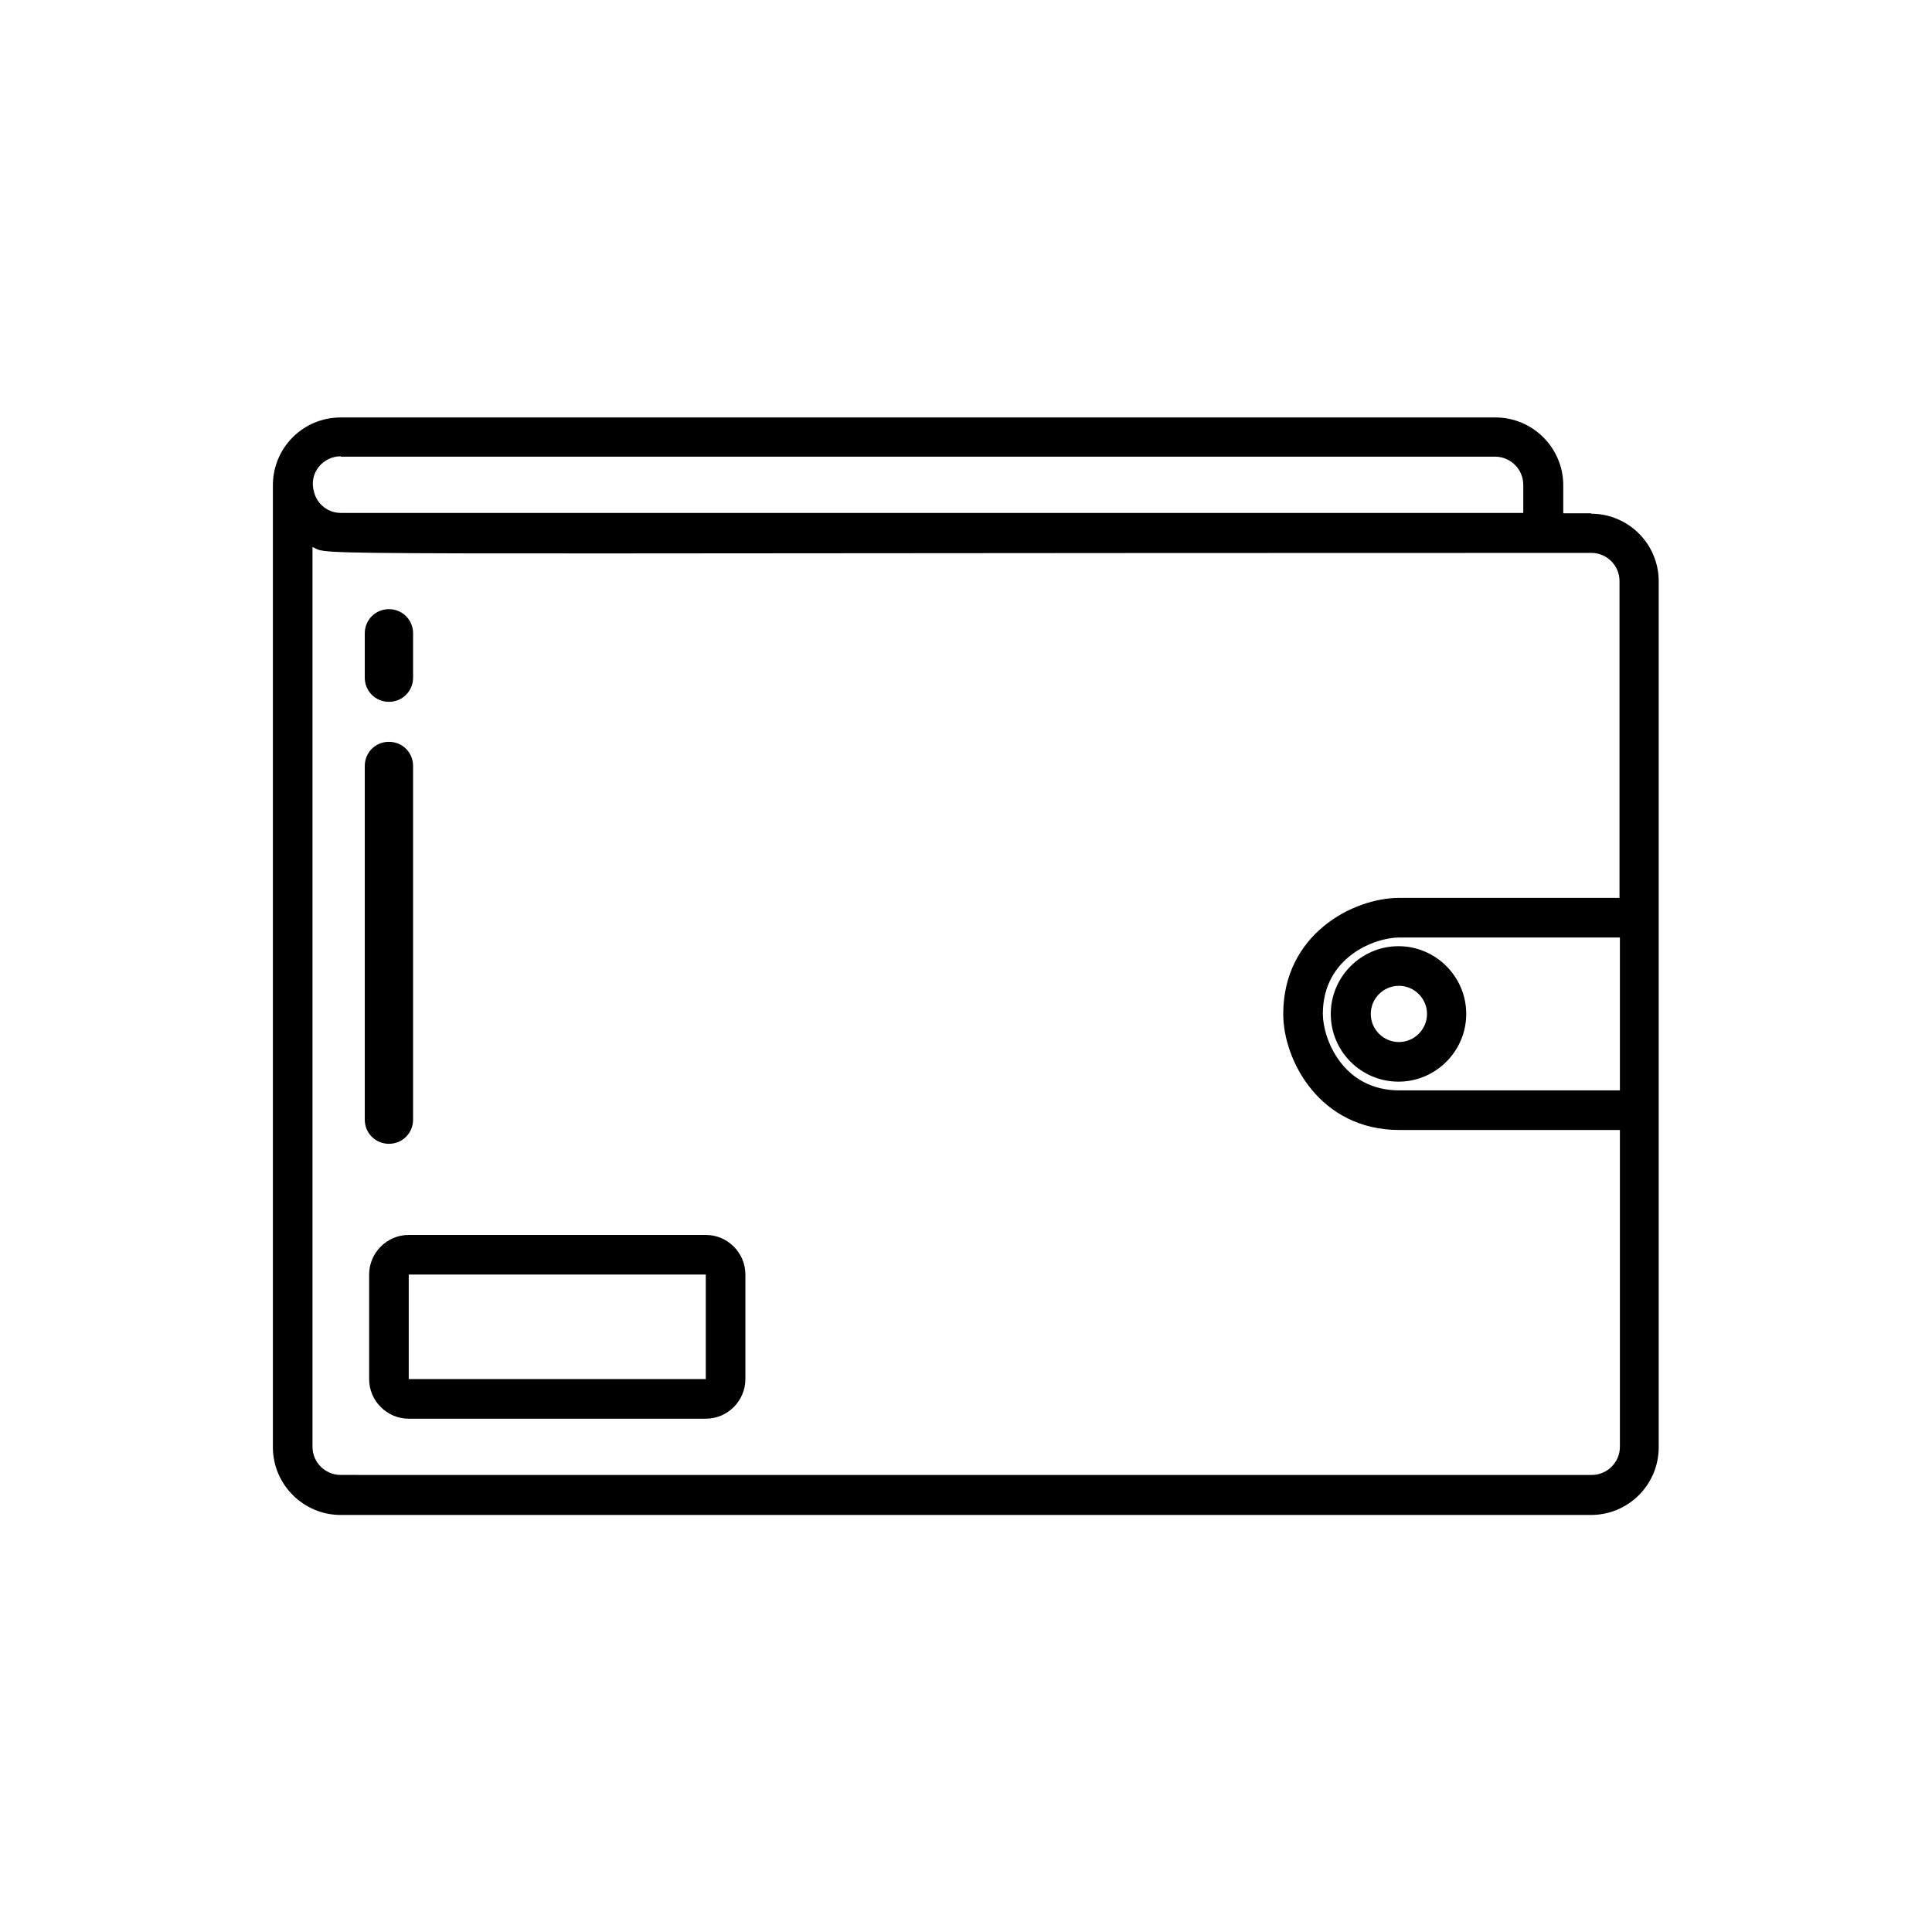 <?xml version="1.0" encoding="UTF-8"?>
<!-- Uploaded to: ICON Repo, www.svgrepo.com, Generator: ICON Repo Mixer Tools -->
<svg fill="#000000" width="800px" height="800px" version="1.1" viewBox="144 144 512 512" xmlns="http://www.w3.org/2000/svg">
 <g>
  <path d="m565.73 280.03h-7.453v-7.453c0-9.867-8.082-17.949-17.949-17.949l-306.06 0.004c-9.973 0-17.949 8.082-17.949 17.949v254.95c0 9.867 8.082 17.949 17.949 17.949h331.36c9.973 0 17.949-8.082 17.949-17.949v-229.45c0-9.973-8.082-17.949-17.949-17.949zm-331.36-15.008h305.86c4.094 0 7.453 3.359 7.453 7.453v7.453h-313.41c-3.043 0-6.086-1.996-7.031-5.457-1.574-5.246 2.519-9.551 7.031-9.551zm338.92 167.94h-58.465c-15.113 0-20.258-13.855-20.258-20.258 0-15.113 13.855-20.258 20.258-20.258h58.465zm-58.465-51.012c-12.387 0-30.754 9.762-30.754 30.754 0 12.387 9.762 30.754 30.754 30.754h58.465v83.969c0 4.094-3.359 7.453-7.453 7.453l-331.57-0.004c-4.094 0-7.453-3.359-7.453-7.453v-238.47c5.457 2.414-14.168 1.574 338.92 1.574 4.094 0 7.453 3.359 7.453 7.453v83.969h-58.465z"/>
  <path d="m331.04 471.27h-78.719c-5.773 0-10.496 4.723-10.496 10.496v27.711c0 5.773 4.723 10.496 10.496 10.496h78.719c5.773 0 10.496-4.723 10.496-10.496v-27.711c0-5.773-4.723-10.496-10.496-10.496zm0 43.453v-5.246h-78.719v-27.711h78.719z"/>
  <path d="m496.67 412.7c0 9.973 8.082 17.949 17.949 17.949 9.867 0 17.949-8.082 17.949-17.949 0-9.867-8.082-17.949-17.949-17.949-9.867 0-17.949 8.082-17.949 17.949zm25.504 0c0 4.094-3.359 7.453-7.453 7.453s-7.453-3.359-7.453-7.453 3.359-7.453 7.453-7.453 7.453 3.359 7.453 7.453z"/>
  <path d="m247.07 447.12c3.57 0 6.402-2.832 6.402-6.402v-93.73c0-3.57-2.832-6.402-6.402-6.402-3.57 0-6.402 2.832-6.402 6.402v93.73c0 3.57 2.832 6.402 6.402 6.402z"/>
  <path d="m247.07 329.99c3.57 0 6.402-2.832 6.402-6.402v-11.754c0-3.57-2.832-6.402-6.402-6.402-3.57 0-6.402 2.832-6.402 6.402v11.754c0 3.57 2.832 6.402 6.402 6.402z"/>
 </g>
</svg>